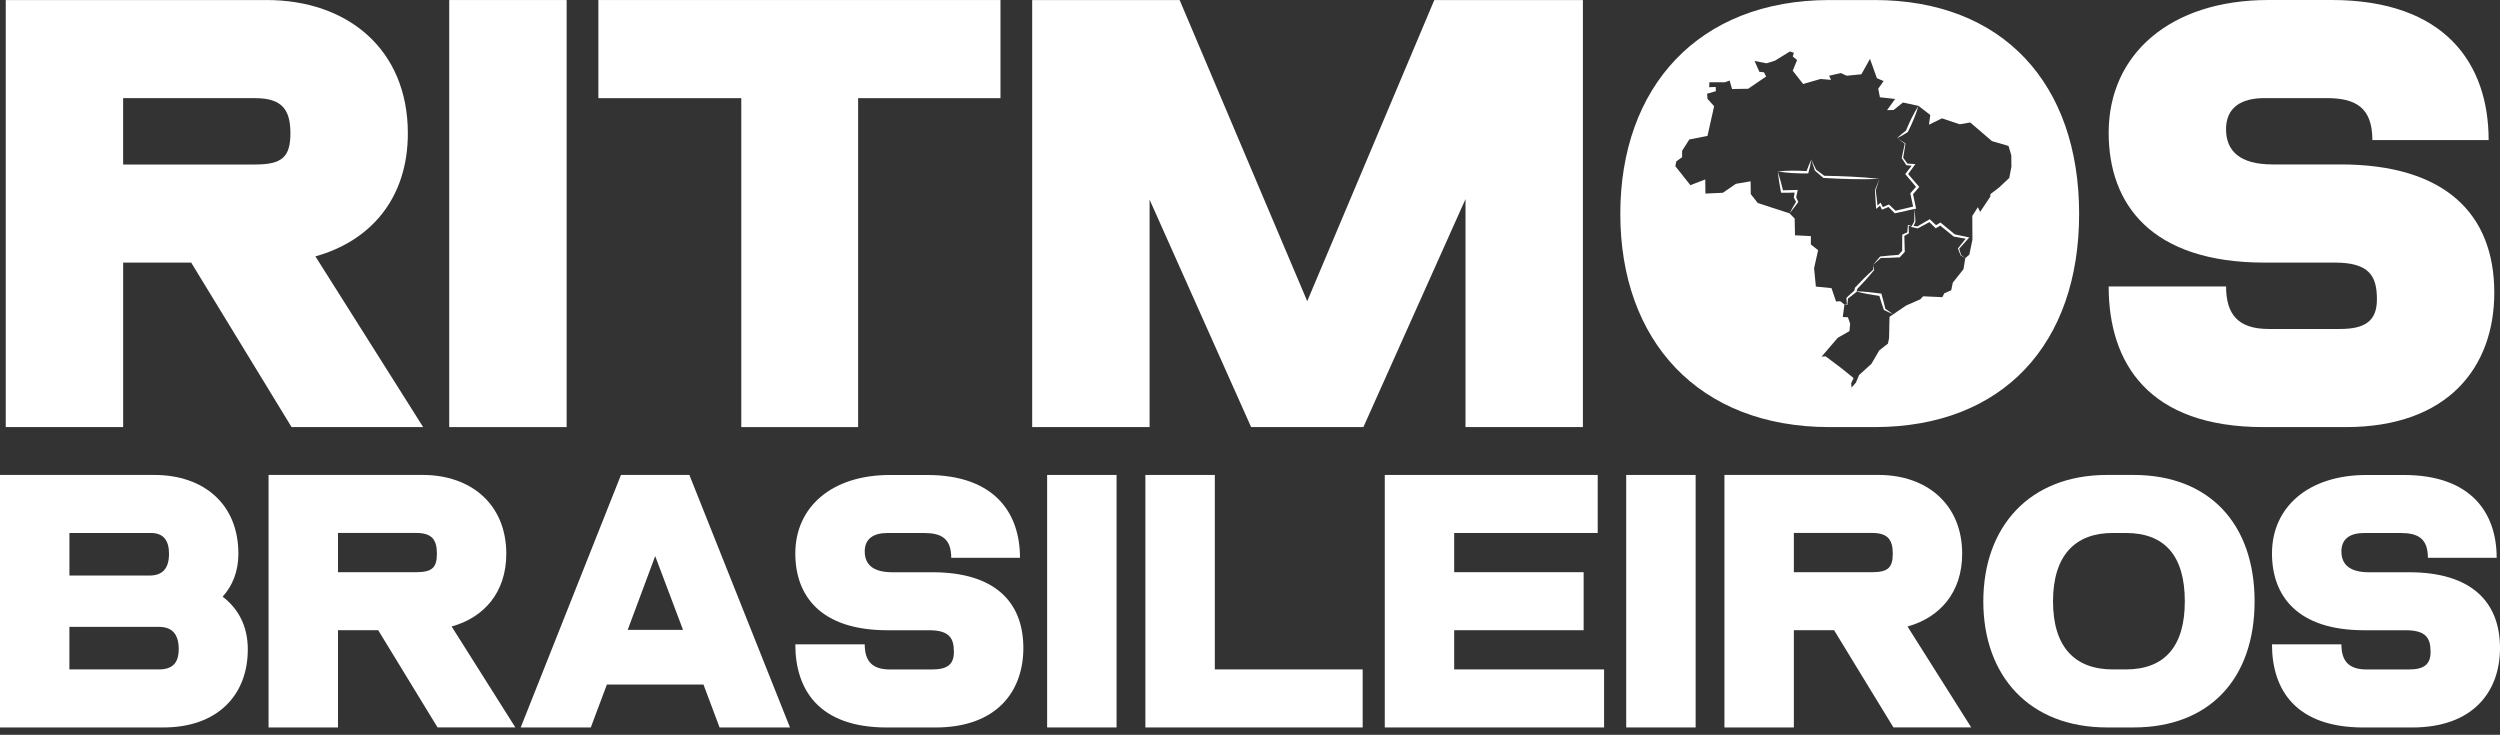 <svg xmlns="http://www.w3.org/2000/svg" width="296" height="87" viewBox="0 0 296 87" fill="none"><rect x="0" y="0" width="296" height="87" fill="#333333" stroke="none"/><path d="M22.639 31.095H14.581V50.568H0.681V0.004H31.569C41.172 0.004 48.289 5.847 48.289 15.784C48.289 23.507 43.856 28.542 37.344 30.354L50.102 50.568H34.524L22.639 31.095ZM14.578 19.477H30.223C33.377 19.477 34.385 18.604 34.385 15.784C34.385 12.964 33.377 11.622 30.223 11.622H14.578V19.48V19.477Z" fill="white"></path><path d="M53.188 0.004H67.089V50.568H53.188V0.004Z" fill="white"></path><path d="M118.457 0.004V11.622H101.601V50.568H87.769V11.622H70.849V0.004H118.457Z" fill="white"></path><path d="M187.416 0.004V50.568H173.516V23.571L161.427 50.564H148.132L136.112 23.639V50.564H122.211V0.004H139.668L154.776 35.66L169.823 0.004H187.416Z" fill="white"></path><path d="M295.323 34.652C295.323 43.45 289.883 50.568 277.73 50.568H267.996C254.366 50.568 249.666 42.98 249.666 33.915H263.567C263.567 37.205 264.977 38.95 268.601 38.95H277.061C280.017 38.95 281.426 38.01 281.426 35.456C281.426 32.772 280.622 31.091 276.46 31.091H268.131C254.701 31.091 249.666 24.177 249.666 15.713C249.666 6.445 256.919 0 268.601 0H276.053C289.484 0 294.654 7.52 294.654 16.585H280.889C280.889 12.69 278.873 11.615 275.448 11.615H268.127C265.307 11.615 263.563 12.758 263.563 15.307C263.563 17.856 265.176 19.469 269.067 19.469H277.125C289.48 19.469 295.323 25.312 295.323 34.644V34.652Z" fill="white"></path><path d="M29.339 76.88C29.339 82.437 25.605 86.13 19.375 86.13H0V56.234H18.262C24.139 56.234 28.226 59.69 28.226 65.563C28.226 67.668 27.512 69.375 26.361 70.646C28.226 72.075 29.339 74.139 29.339 76.88ZM8.219 63.104V68.146H17.668C19.176 68.146 20.011 67.39 20.011 65.566C20.011 64.059 19.416 63.104 17.867 63.104H8.219ZM21.161 76.88C21.161 75.094 20.405 74.218 18.777 74.218H8.216V79.26H18.815C20.364 79.26 21.157 78.546 21.157 76.88H21.161Z" fill="white"></path><path d="M44.781 74.617H40.017V86.13H31.798V56.234H50.06C55.738 56.234 59.945 59.69 59.945 65.563C59.945 70.127 57.324 73.105 53.474 74.177L61.017 86.126H51.805L44.777 74.613L44.781 74.617ZM40.017 67.747H49.267C51.132 67.747 51.73 67.232 51.73 65.563C51.73 63.893 51.135 63.1 49.267 63.1H40.017V67.743V67.747Z" fill="white"></path><path d="M81.622 56.234L93.533 86.13H85.197L83.291 81.046H71.857L69.951 86.13H61.652L73.523 56.234H81.622ZM80.87 74.575L77.576 65.841L74.32 74.575H80.87Z" fill="white"></path><path d="M121.165 76.722C121.165 81.922 117.951 86.134 110.762 86.134H105.005C96.944 86.134 94.165 81.648 94.165 76.286H102.384C102.384 78.23 103.219 79.264 105.362 79.264H110.363C112.111 79.264 112.942 78.708 112.942 77.2C112.942 75.613 112.465 74.621 110.006 74.621H105.084C97.143 74.621 94.165 70.53 94.165 65.529C94.165 60.051 98.451 56.238 105.362 56.238H109.769C117.71 56.238 120.767 60.686 120.767 66.044H112.627C112.627 63.743 111.435 63.108 109.412 63.108H105.084C103.418 63.108 102.384 63.781 102.384 65.292C102.384 66.804 103.336 67.755 105.64 67.755H110.404C117.71 67.755 121.165 71.21 121.165 76.726V76.722Z" fill="white"></path><path d="M123.981 56.234H132.201V86.13H123.981V56.234Z" fill="white"></path><path d="M143.83 79.26H161.34V86.13H135.614V56.234H143.834V79.26H143.83Z" fill="white"></path><path d="M172.176 79.26H189.923V86.13H163.957V56.234H189.168V63.104H172.176V67.747H187.502V74.617H172.176V79.26Z" fill="white"></path><path d="M192.544 56.234H200.763V86.13H192.544V56.234Z" fill="white"></path><path d="M217.157 74.617H212.393V86.13H204.174V56.234H222.436C228.114 56.234 232.321 59.69 232.321 65.563C232.321 70.127 229.7 73.105 225.85 74.177L233.393 86.126H224.181L217.153 74.613L217.157 74.617ZM212.393 67.747H221.643C223.508 67.747 224.105 67.232 224.105 65.563C224.105 63.893 223.511 63.1 221.643 63.1H212.393V67.743V67.747Z" fill="white"></path><path d="M252.61 86.13H249.474C240.262 86.13 234.825 80.016 234.825 71.203C234.825 62.389 240.266 56.234 249.474 56.234H252.61C261.623 56.234 266.943 62.07 266.943 71.203C266.943 80.335 261.623 86.13 252.61 86.13ZM258.682 71.203C258.682 65.845 256.34 63.104 251.696 63.104H250.147C245.699 63.104 243.078 65.766 243.078 71.203C243.078 76.639 245.699 79.26 250.147 79.26H251.696C256.34 79.26 258.682 76.482 258.682 71.203Z" fill="white"></path><path d="M296 76.722C296 81.922 292.785 86.134 285.599 86.134H279.843C271.785 86.134 269.003 81.648 269.003 76.286H277.222C277.222 78.23 278.057 79.264 280.2 79.264H285.201C286.949 79.264 287.78 78.708 287.78 77.2C287.78 75.613 287.303 74.621 284.844 74.621H279.922C271.981 74.621 269.003 70.53 269.003 65.529C269.003 60.051 273.289 56.238 280.2 56.238H284.607C292.548 56.238 295.605 60.686 295.605 66.044H287.464C287.464 63.743 286.272 63.108 284.25 63.108H279.922C278.256 63.108 277.222 63.781 277.222 65.292C277.222 66.804 278.174 67.755 280.478 67.755H285.242C292.548 67.755 296 71.21 296 76.726V76.722Z" fill="white"></path><path d="M218.732 36.092V36.054C218.766 35.817 218.785 35.584 218.804 35.347C219.127 35.107 219.454 34.851 219.77 34.599L219.804 34.573C219.804 34.573 219.811 34.539 219.819 34.524C220.695 34.753 221.62 34.907 222.515 35.039C222.673 35.577 222.849 36.126 223.037 36.652L223.052 36.697C223.402 36.87 223.752 37.039 224.113 37.19C223.827 36.968 223.526 36.765 223.225 36.562C223.165 36.306 223.086 35.964 223.019 35.723C222.94 35.4 222.842 35.08 222.755 34.761L222.654 34.75C221.729 34.626 220.763 34.516 219.826 34.494C219.853 34.4 219.879 34.302 219.902 34.208C220.59 33.501 221.255 32.768 221.879 32.001L221.902 31.975C221.86 31.775 221.812 31.58 221.763 31.381C221.763 31.565 221.77 31.749 221.782 31.933C221.041 32.595 220.338 33.302 219.661 34.028L219.631 34.058C219.605 34.178 219.574 34.295 219.548 34.411C219.236 34.686 218.916 34.971 218.619 35.261C218.627 35.4 218.631 35.539 218.642 35.678C218.649 35.795 218.657 35.911 218.665 36.028C218.567 36.039 218.473 36.054 218.375 36.069C218.484 36.081 218.593 36.088 218.706 36.096H218.736L218.732 36.092Z" fill="white"></path><path d="M214.096 20.529C214.242 20.003 214.37 19.473 214.46 18.931C214.592 19.353 214.735 19.766 214.882 20.184L214.889 20.202L214.908 20.218C215.179 20.462 215.577 20.804 215.859 21.045L215.889 21.071H215.938C218.13 21.195 220.33 21.27 222.526 21.18C220.356 20.932 218.172 20.849 215.987 20.811C215.701 20.593 215.31 20.3 215.032 20.093C214.852 19.699 214.664 19.308 214.464 18.92C214.464 18.905 214.468 18.89 214.472 18.879C214.468 18.89 214.464 18.898 214.457 18.909C214.457 18.901 214.449 18.894 214.445 18.89C214.445 18.898 214.449 18.905 214.453 18.916C214.242 19.353 214.066 19.804 213.9 20.259C212.761 20.191 211.618 20.172 210.482 20.296C211.64 20.496 212.817 20.541 213.987 20.533H214.092L214.096 20.529Z" fill="white"></path><path d="M212.671 23.361C212.735 23.071 212.799 22.778 212.851 22.488C212.381 22.492 211.881 22.503 211.411 22.522C211.31 22.522 211.208 22.53 211.107 22.534C210.922 21.778 210.727 21.026 210.482 20.289C210.569 21.101 210.708 21.906 210.858 22.71L210.881 22.823C211.17 22.823 211.543 22.823 211.836 22.816C212.054 22.816 212.268 22.808 212.486 22.8C212.453 23 212.419 23.199 212.385 23.398L212.404 23.436C212.483 23.59 212.565 23.744 212.652 23.898C212.381 24.346 212.118 24.801 211.877 25.267C212.242 24.831 212.584 24.376 212.919 23.917C212.836 23.733 212.757 23.545 212.671 23.361Z" fill="white"></path><path d="M231.968 29.448C232.325 29.053 232.682 28.659 233.035 28.26L233.167 28.113L232.971 28.072C232.595 27.989 231.843 27.828 231.445 27.745C230.911 27.297 230.373 26.85 229.832 26.41L229.745 26.342L229.655 26.399L229.227 26.662C228.978 26.425 228.73 26.188 228.482 25.955C228.095 26.177 227.414 26.572 227.012 26.808L226.572 26.737L226.783 26.282L226.79 26.263V26.248C226.768 25.812 226.73 25.207 226.696 24.744H226.719L226.865 24.707C226.749 24.135 226.628 23.56 226.504 22.988C226.677 22.789 227.222 22.161 227.245 22.135C226.809 21.623 226.361 21.116 225.922 20.608L226.655 19.604L226.779 19.431L226.568 19.416L225.831 19.368L225.339 18.676C225.433 18.119 225.519 17.563 225.609 17.006V16.98L225.591 16.965C225.264 16.762 224.936 16.566 224.609 16.371C225.042 16.16 225.452 15.916 225.858 15.656L225.884 15.638L225.903 15.6C226.143 15.123 226.392 14.596 226.591 14.104C226.801 13.592 226.997 13.077 227.143 12.543C226.839 13.006 226.58 13.491 226.331 13.983C226.098 14.45 225.869 14.972 225.67 15.457C225.301 15.743 224.944 16.036 224.609 16.363C224.914 16.581 225.218 16.796 225.527 17.01C225.406 17.567 225.282 18.119 225.166 18.676L225.158 18.71L225.177 18.74L225.688 19.522L225.715 19.563H225.767L226.339 19.623L225.643 20.526L225.579 20.608C226.004 21.112 226.425 21.616 226.854 22.12L226.23 22.831L226.181 22.887C226.29 23.413 226.399 23.936 226.512 24.462C225.933 24.598 224.974 24.82 224.433 24.951L223.711 24.267L223.647 24.207L223.572 24.241L222.932 24.526C222.85 24.361 222.699 24.071 222.665 24C222.613 24.045 222.432 24.21 222.297 24.334C222.237 23.801 222.143 22.868 222.086 22.534L222.312 21.853L222.534 21.169C222.395 21.503 222.128 22.172 221.992 22.511V22.522L222.053 23.534C222.064 23.658 222.128 24.639 222.135 24.733L222.286 24.609L222.594 24.349C222.673 24.519 222.801 24.789 222.82 24.827L222.925 24.786L223.594 24.507L224.297 25.203L224.35 25.256L224.425 25.241L225.579 24.985L226.692 24.733C226.681 24.959 226.674 25.18 226.666 25.406L226.647 26.215L226.354 26.756L226.346 26.771C226.215 26.726 226.083 26.684 225.948 26.643L225.899 26.628C225.869 26.921 225.843 27.215 225.82 27.508C225.643 27.587 225.467 27.666 225.29 27.748L225.226 27.779V27.858C225.211 28.471 225.211 29.087 225.215 29.7C225.068 29.858 224.925 30.02 224.782 30.177C224.057 30.226 223.335 30.29 222.613 30.369C222.323 30.696 222.041 31.027 221.771 31.366C222.086 31.099 222.391 30.82 222.692 30.542C223.436 30.535 224.181 30.512 224.925 30.474C225.124 30.256 225.327 30.042 225.527 29.82C225.515 29.189 225.5 28.561 225.47 27.929C225.651 27.831 225.831 27.733 226.008 27.632C226.004 27.335 225.993 27.038 225.982 26.741C226.098 26.76 226.219 26.775 226.335 26.794L226.29 26.876L226.418 26.902L227.019 27.034L227.057 27.042L227.095 27.023L227.817 26.639L228.441 26.301C228.689 26.549 228.941 26.794 229.189 27.034C229.234 27.008 229.557 26.812 229.723 26.711C230.242 27.139 230.764 27.564 231.291 27.985L231.321 28.008L231.355 28.015C231.689 28.079 232.313 28.189 232.735 28.264C232.426 28.647 232.118 29.031 231.817 29.418C231.922 29.692 232.028 29.963 232.137 30.238C232.321 30.347 232.505 30.456 232.689 30.561C232.524 30.437 232.359 30.313 232.193 30.192C232.122 29.944 232.047 29.696 231.971 29.448H231.968Z" fill="white"></path><path d="M221.928 0.004H216.623C201.045 0.004 191.845 10.344 191.845 25.32C191.845 40.295 201.045 50.568 216.623 50.568H221.928C237.171 50.568 246.169 40.698 246.169 25.32C246.169 9.941 237.171 0.004 221.928 0.004ZM237.893 21.075L236.679 22.21L235.66 22.988V23.267L234.445 25.09L234.182 24.534L233.52 25.564L233.535 28.38L233.167 30.151L232.689 30.561L232.479 31.869L231.212 33.467L231.027 34.366L230.208 34.723L229.971 35.186L227.7 35.08L227.365 35.438L225.673 36.178L223.718 37.513L223.665 40.036L223.534 40.683L222.504 41.487L221.579 43.074L220.112 44.409L219.744 45.296L219.229 45.89L219.176 45.386L219.465 44.766L218.104 43.657L216.149 42.187L215.672 42.228L217.589 39.995L218.977 39.201L219.056 38.329L218.792 37.562L218.183 37.536L218.383 36.054L217.879 35.66L217.39 35.701L216.849 34.114L214.999 33.93L214.788 31.749L215.266 29.621L214.405 28.948V27.955L212.528 27.861L212.487 25.88L211.889 25.263L208.118 24.037L207.291 22.981L207.272 21.466L205.527 21.766L203.993 22.823L201.921 22.921L201.903 21.247L200.139 21.924L198.361 19.676L198.474 19.104L199.162 18.612V17.852L200.015 16.514L202.166 16.093L202.952 12.577L202.166 11.705L202.121 11.096L203.162 10.795L203.136 10.295L202.365 10.325L202.395 9.738H204.241L204.79 9.535L205.072 10.539L206.982 10.509L209.107 9.061L208.862 8.565L208.306 8.497L207.738 7.215L209.152 7.494L210.145 7.189L211.931 6.091L212.393 6.249L212.261 6.685L212.776 7.106L212.261 8.373L213.491 9.945L215.551 9.351L216.792 9.456L216.567 8.967L217.954 8.652L218.653 8.967L220.387 8.794L221.406 6.971L222.225 9.257L223.019 9.599L222.383 10.498L222.582 11.517L224.38 11.716L223.428 13.04L224.207 13.024L225.305 12.137L227.143 12.532L228.546 13.615L228.388 14.765L229.922 14.013L232.035 14.713L233.276 14.502L235.851 16.709L237.807 17.277L238.137 18.375L238.153 19.725L237.901 21.059L237.893 21.075Z" fill="white"></path></svg>